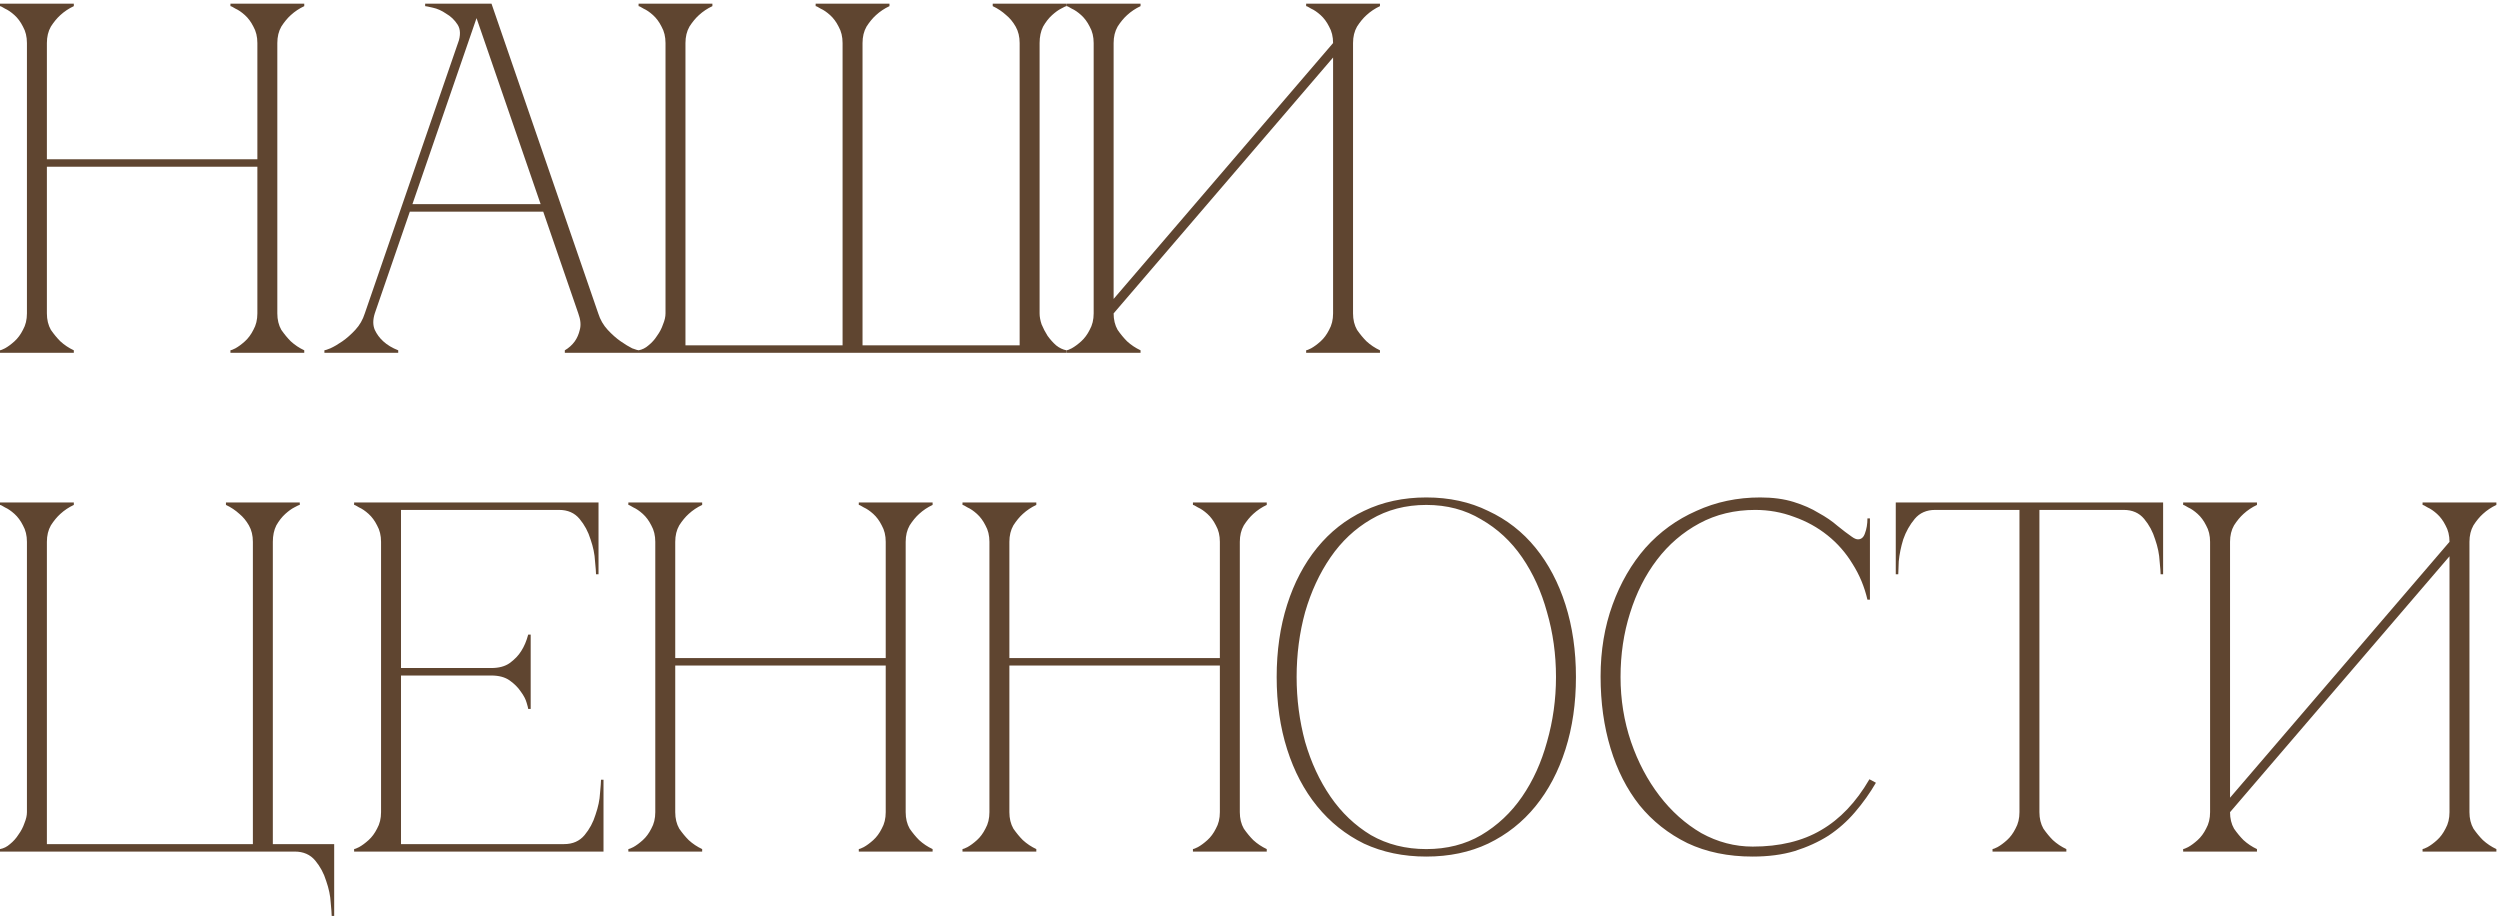 <?xml version="1.0" encoding="UTF-8"?> <svg xmlns="http://www.w3.org/2000/svg" width="411" height="151" viewBox="0 0 411 151" fill="none"> <path d="M4.428 7.078C4.428 6.039 4.209 5.137 3.772 4.372C3.389 3.607 2.925 2.978 2.378 2.486C1.831 1.994 1.312 1.639 0.82 1.42C0.383 1.147 0.109 1.01 0 1.01V0.6H12.136V1.01C11.316 1.393 10.578 1.885 9.922 2.486C9.375 2.978 8.856 3.607 8.364 4.372C7.927 5.137 7.708 6.039 7.708 7.078V26.184H42.312V7.078C42.312 6.039 42.093 5.137 41.656 4.372C41.273 3.607 40.809 2.978 40.262 2.486C39.715 1.994 39.196 1.639 38.704 1.42C38.267 1.147 37.993 1.01 37.884 1.01V0.6H50.02V1.01C49.2 1.393 48.462 1.885 47.806 2.486C47.259 2.978 46.74 3.607 46.248 4.372C45.811 5.137 45.592 6.039 45.592 7.078V51.522C45.592 52.561 45.811 53.463 46.248 54.228C46.74 54.939 47.259 55.567 47.806 56.114C48.462 56.715 49.2 57.207 50.02 57.59V58H37.884V57.59C37.993 57.59 38.267 57.481 38.704 57.262C39.196 56.989 39.715 56.606 40.262 56.114C40.809 55.622 41.273 54.993 41.656 54.228C42.093 53.463 42.312 52.561 42.312 51.522V27.414H7.708V51.522C7.708 52.561 7.927 53.463 8.364 54.228C8.856 54.939 9.375 55.567 9.922 56.114C10.578 56.715 11.316 57.207 12.136 57.59V58H0V57.59C0.109 57.59 0.383 57.481 0.82 57.262C1.312 56.989 1.831 56.606 2.378 56.114C2.925 55.622 3.389 54.993 3.772 54.228C4.209 53.463 4.428 52.561 4.428 51.522V7.078ZM77.522 0.6H80.802L98.35 51.522H95.07L77.522 0.6ZM59.974 51.522L77.522 0.6H79.162L61.614 51.522H59.974ZM61.614 51.522C61.286 52.561 61.286 53.463 61.614 54.228C61.942 54.939 62.407 55.567 63.008 56.114C63.664 56.715 64.484 57.207 65.468 57.59V58H53.332V57.59C53.441 57.59 53.769 57.481 54.316 57.262C54.917 56.989 55.573 56.606 56.284 56.114C56.995 55.622 57.705 54.993 58.416 54.228C59.127 53.463 59.646 52.561 59.974 51.522H61.614ZM98.35 51.522C98.678 52.561 99.197 53.463 99.908 54.228C100.619 54.993 101.329 55.622 102.04 56.114C102.751 56.606 103.379 56.989 103.926 57.262C104.527 57.481 104.883 57.59 104.992 57.59V58H92.856V57.59C93.512 57.207 94.059 56.715 94.496 56.114C94.879 55.567 95.152 54.939 95.316 54.228C95.535 53.463 95.453 52.561 95.07 51.522H98.35ZM67.026 33.564H89.576V34.794H67.026V33.564ZM75.308 7.078C75.745 5.821 75.718 4.809 75.226 4.044C74.734 3.279 74.105 2.677 73.34 2.24C72.629 1.748 71.891 1.42 71.126 1.256C70.415 1.092 70.005 1.01 69.896 1.01V0.6H79.162L75.308 7.078ZM109.41 7.078C109.41 6.039 109.192 5.137 108.754 4.372C108.372 3.607 107.907 2.978 107.36 2.486C106.814 1.994 106.294 1.639 105.802 1.42C105.365 1.147 105.092 1.01 104.982 1.01V0.6H117.118V1.01C116.298 1.393 115.56 1.885 114.904 2.486C114.358 2.978 113.838 3.607 113.346 4.372C112.909 5.137 112.69 6.039 112.69 7.078V56.77H138.52V7.078C138.52 6.039 138.302 5.137 137.864 4.372C137.482 3.607 137.017 2.978 136.47 2.486C135.924 1.994 135.404 1.639 134.912 1.42C134.475 1.147 134.202 1.01 134.092 1.01V0.6H146.228V1.01C145.408 1.393 144.67 1.885 144.014 2.486C143.468 2.978 142.948 3.607 142.456 4.372C142.019 5.137 141.8 6.039 141.8 7.078V56.77H167.63V7.078C167.63 6.039 167.412 5.137 166.974 4.372C166.537 3.607 166.018 2.978 165.416 2.486C164.76 1.885 164.022 1.393 163.202 1.01V0.6H175.338V1.01C175.229 1.01 174.928 1.147 174.436 1.42C173.999 1.639 173.507 1.994 172.96 2.486C172.414 2.978 171.922 3.607 171.484 4.372C171.102 5.137 170.91 6.039 170.91 7.078V51.522C170.91 52.069 171.02 52.67 171.238 53.326C171.512 53.982 171.84 54.611 172.222 55.212C172.66 55.813 173.124 56.333 173.616 56.77C174.163 57.207 174.737 57.481 175.338 57.59V58H104.982V57.59C105.584 57.481 106.13 57.207 106.622 56.77C107.169 56.333 107.634 55.813 108.016 55.212C108.454 54.611 108.782 53.982 109 53.326C109.274 52.67 109.41 52.069 109.41 51.522V7.078ZM222.439 51.522C222.439 52.561 222.658 53.463 223.095 54.228C223.587 54.939 224.106 55.567 224.653 56.114C225.309 56.715 226.047 57.207 226.867 57.59V58H214.731V57.59C214.84 57.59 215.114 57.481 215.551 57.262C216.043 56.989 216.562 56.606 217.109 56.114C217.656 55.622 218.12 54.993 218.503 54.228C218.94 53.463 219.159 52.561 219.159 51.522V9.456L183.079 51.522C183.079 52.561 183.298 53.463 183.735 54.228C184.227 54.939 184.746 55.567 185.293 56.114C185.949 56.715 186.687 57.207 187.507 57.59V58H175.371V57.59C175.48 57.59 175.754 57.481 176.191 57.262C176.683 56.989 177.202 56.606 177.749 56.114C178.296 55.622 178.76 54.993 179.143 54.228C179.58 53.463 179.799 52.561 179.799 51.522V7.078C179.799 6.039 179.58 5.137 179.143 4.372C178.76 3.607 178.296 2.978 177.749 2.486C177.202 1.994 176.683 1.639 176.191 1.42C175.754 1.147 175.48 1.01 175.371 1.01V0.6H187.507V1.01C186.687 1.393 185.949 1.885 185.293 2.486C184.746 2.978 184.227 3.607 183.735 4.372C183.298 5.137 183.079 6.039 183.079 7.078V49.144L219.159 7.078C219.159 6.039 218.94 5.137 218.503 4.372C218.12 3.607 217.656 2.978 217.109 2.486C216.562 1.994 216.043 1.639 215.551 1.42C215.114 1.147 214.84 1.01 214.731 1.01V0.6H226.867V1.01C226.047 1.393 225.309 1.885 224.653 2.486C224.106 2.978 223.587 3.607 223.095 4.372C222.658 5.137 222.439 6.039 222.439 7.078V51.522ZM4.428 89.078C4.428 88.039 4.209 87.137 3.772 86.372C3.389 85.607 2.925 84.978 2.378 84.486C1.831 83.994 1.312 83.639 0.82 83.42C0.383 83.147 0.109 83.01 0 83.01V82.6H12.136V83.01C11.316 83.393 10.578 83.885 9.922 84.486C9.375 84.978 8.856 85.607 8.364 86.372C7.927 87.137 7.708 88.039 7.708 89.078V138.77H41.574V89.078C41.574 88.039 41.355 87.137 40.918 86.372C40.481 85.607 39.961 84.978 39.36 84.486C38.704 83.885 37.966 83.393 37.146 83.01V82.6H49.282V83.01C49.173 83.01 48.872 83.147 48.38 83.42C47.943 83.639 47.451 83.994 46.904 84.486C46.357 84.978 45.865 85.607 45.428 86.372C45.045 87.137 44.854 88.039 44.854 89.078V138.77H54.94V150.578H54.53C54.53 150.25 54.475 149.512 54.366 148.364C54.311 147.271 54.065 146.095 53.628 144.838C53.245 143.581 52.644 142.46 51.824 141.476C51.004 140.492 49.883 140 48.462 140H0V139.59C0.601 139.481 1.148 139.207 1.64 138.77C2.187 138.333 2.651 137.813 3.034 137.212C3.471 136.611 3.799 135.982 4.018 135.326C4.291 134.67 4.428 134.069 4.428 133.522V89.078ZM58.217 140V139.59C58.326 139.59 58.599 139.481 59.037 139.262C59.529 138.989 60.048 138.606 60.595 138.114C61.142 137.622 61.606 136.993 61.989 136.228C62.426 135.463 62.645 134.561 62.645 133.522V89.078C62.645 88.039 62.426 87.137 61.989 86.372C61.606 85.607 61.142 84.978 60.595 84.486C60.048 83.994 59.529 83.639 59.037 83.42C58.599 83.147 58.326 83.01 58.217 83.01V82.6H98.397V94.408H97.987C97.987 94.08 97.932 93.369 97.823 92.276C97.768 91.128 97.522 89.925 97.085 88.668C96.702 87.411 96.101 86.29 95.281 85.306C94.461 84.322 93.34 83.83 91.919 83.83H65.925V109.824H80.767C82.024 109.824 83.035 109.551 83.801 109.004C84.621 108.403 85.249 107.747 85.687 107.036C86.179 106.271 86.561 105.369 86.835 104.33H87.245V116.548H86.835C86.835 116.439 86.753 116.111 86.589 115.564C86.425 114.963 86.097 114.334 85.605 113.678C85.168 113.022 84.566 112.421 83.801 111.874C83.035 111.327 82.024 111.054 80.767 111.054H65.925V138.77H92.739C94.16 138.77 95.281 138.278 96.101 137.294C96.921 136.31 97.522 135.189 97.905 133.932C98.342 132.675 98.588 131.499 98.643 130.406C98.752 129.258 98.807 128.52 98.807 128.192H99.217V140H58.217ZM107.729 89.078C107.729 88.039 107.51 87.137 107.073 86.372C106.69 85.607 106.225 84.978 105.679 84.486C105.132 83.994 104.613 83.639 104.121 83.42C103.683 83.147 103.41 83.01 103.301 83.01V82.6H115.437V83.01C114.617 83.393 113.879 83.885 113.223 84.486C112.676 84.978 112.157 85.607 111.665 86.372C111.227 87.137 111.009 88.039 111.009 89.078V108.184H145.613V89.078C145.613 88.039 145.394 87.137 144.957 86.372C144.574 85.607 144.109 84.978 143.563 84.486C143.016 83.994 142.497 83.639 142.005 83.42C141.567 83.147 141.294 83.01 141.185 83.01V82.6H153.321V83.01C152.501 83.393 151.763 83.885 151.107 84.486C150.56 84.978 150.041 85.607 149.549 86.372C149.111 87.137 148.893 88.039 148.893 89.078V133.522C148.893 134.561 149.111 135.463 149.549 136.228C150.041 136.939 150.56 137.567 151.107 138.114C151.763 138.715 152.501 139.207 153.321 139.59V140H141.185V139.59C141.294 139.59 141.567 139.481 142.005 139.262C142.497 138.989 143.016 138.606 143.563 138.114C144.109 137.622 144.574 136.993 144.957 136.228C145.394 135.463 145.613 134.561 145.613 133.522V109.414H111.009V133.522C111.009 134.561 111.227 135.463 111.665 136.228C112.157 136.939 112.676 137.567 113.223 138.114C113.879 138.715 114.617 139.207 115.437 139.59V140H103.301V139.59C103.41 139.59 103.683 139.481 104.121 139.262C104.613 138.989 105.132 138.606 105.679 138.114C106.225 137.622 106.69 136.993 107.073 136.228C107.51 135.463 107.729 134.561 107.729 133.522V89.078ZM162.662 89.078C162.662 88.039 162.444 87.137 162.006 86.372C161.624 85.607 161.159 84.978 160.612 84.486C160.066 83.994 159.546 83.639 159.054 83.42C158.617 83.147 158.344 83.01 158.234 83.01V82.6H170.37V83.01C169.55 83.393 168.812 83.885 168.156 84.486C167.61 84.978 167.09 85.607 166.598 86.372C166.161 87.137 165.942 88.039 165.942 89.078V108.184H200.546V89.078C200.546 88.039 200.328 87.137 199.89 86.372C199.508 85.607 199.043 84.978 198.496 84.486C197.95 83.994 197.43 83.639 196.938 83.42C196.501 83.147 196.228 83.01 196.118 83.01V82.6H208.254V83.01C207.434 83.393 206.696 83.885 206.04 84.486C205.494 84.978 204.974 85.607 204.482 86.372C204.045 87.137 203.826 88.039 203.826 89.078V133.522C203.826 134.561 204.045 135.463 204.482 136.228C204.974 136.939 205.494 137.567 206.04 138.114C206.696 138.715 207.434 139.207 208.254 139.59V140H196.118V139.59C196.228 139.59 196.501 139.481 196.938 139.262C197.43 138.989 197.95 138.606 198.496 138.114C199.043 137.622 199.508 136.993 199.89 136.228C200.328 135.463 200.546 134.561 200.546 133.522V109.414H165.942V133.522C165.942 134.561 166.161 135.463 166.598 136.228C167.09 136.939 167.61 137.567 168.156 138.114C168.812 138.715 169.55 139.207 170.37 139.59V140H158.234V139.59C158.344 139.59 158.617 139.481 159.054 139.262C159.546 138.989 160.066 138.606 160.612 138.114C161.159 137.622 161.624 136.993 162.006 136.228C162.444 135.463 162.662 134.561 162.662 133.522V89.078ZM234.485 81.78C238.257 81.78 241.646 82.518 244.653 83.994C247.714 85.415 250.311 87.438 252.443 90.062C254.575 92.686 256.215 95.802 257.363 99.41C258.511 103.018 259.085 106.981 259.085 111.3C259.085 115.619 258.511 119.582 257.363 123.19C256.215 126.798 254.575 129.914 252.443 132.538C250.311 135.162 247.714 137.212 244.653 138.688C241.646 140.109 238.257 140.82 234.485 140.82C230.713 140.82 227.296 140.109 224.235 138.688C221.228 137.212 218.659 135.162 216.527 132.538C214.395 129.914 212.755 126.798 211.607 123.19C210.459 119.582 209.885 115.619 209.885 111.3C209.885 106.981 210.459 103.018 211.607 99.41C212.755 95.802 214.395 92.686 216.527 90.062C218.659 87.438 221.228 85.415 224.235 83.994C227.296 82.518 230.713 81.78 234.485 81.78ZM234.485 139.59C237.874 139.59 240.881 138.825 243.505 137.294C246.183 135.709 248.425 133.604 250.229 130.98C252.033 128.356 253.399 125.349 254.329 121.96C255.313 118.516 255.805 114.963 255.805 111.3C255.805 107.583 255.313 104.029 254.329 100.64C253.399 97.251 252.033 94.244 250.229 91.62C248.425 88.996 246.183 86.919 243.505 85.388C240.881 83.803 237.874 83.01 234.485 83.01C231.095 83.01 228.061 83.803 225.383 85.388C222.759 86.919 220.545 88.996 218.741 91.62C216.937 94.244 215.543 97.251 214.559 100.64C213.629 104.029 213.165 107.583 213.165 111.3C213.165 114.963 213.629 118.516 214.559 121.96C215.543 125.349 216.937 128.356 218.741 130.98C220.545 133.604 222.759 135.709 225.383 137.294C228.061 138.825 231.095 139.59 234.485 139.59ZM266.417 111.3C266.417 115.017 266.991 118.571 268.139 121.96C269.287 125.295 270.845 128.247 272.813 130.816C274.781 133.385 277.077 135.435 279.701 136.966C282.379 138.442 285.195 139.18 288.147 139.18C292.575 139.18 296.319 138.278 299.381 136.474C302.497 134.67 305.148 131.882 307.335 128.11L308.401 128.684C307.417 130.379 306.269 131.991 304.957 133.522C303.699 134.998 302.251 136.283 300.611 137.376C298.971 138.415 297.112 139.262 295.035 139.918C293.012 140.519 290.716 140.82 288.147 140.82C284.101 140.82 280.521 140.082 277.405 138.606C274.289 137.075 271.665 134.998 269.533 132.374C267.455 129.75 265.87 126.634 264.777 123.026C263.683 119.418 263.137 115.482 263.137 111.218C263.137 106.954 263.793 103.018 265.105 99.41C266.417 95.802 268.221 92.686 270.517 90.062C272.867 87.438 275.655 85.415 278.881 83.994C282.106 82.518 285.605 81.78 289.377 81.78C291.454 81.78 293.285 82.026 294.871 82.518C296.456 83.01 297.823 83.611 298.971 84.322C300.173 84.978 301.212 85.689 302.087 86.454C302.961 87.165 303.754 87.766 304.465 88.258C304.847 88.531 305.175 88.668 305.449 88.668C305.995 88.668 306.378 88.34 306.597 87.684C306.87 86.973 307.007 86.153 307.007 85.224H307.417V98.59H307.007C306.515 96.458 305.695 94.49 304.547 92.686C303.453 90.882 302.087 89.324 300.447 88.012C298.807 86.7 296.975 85.689 294.953 84.978C292.93 84.213 290.798 83.83 288.557 83.83C285.167 83.83 282.106 84.568 279.373 86.044C276.639 87.52 274.316 89.515 272.403 92.03C270.489 94.545 269.013 97.469 267.975 100.804C266.936 104.084 266.417 107.583 266.417 111.3ZM335.28 133.522C335.28 134.561 335.499 135.463 335.936 136.228C336.428 136.939 336.947 137.567 337.494 138.114C338.15 138.715 338.888 139.207 339.708 139.59V140H327.572V139.59C327.681 139.59 327.955 139.481 328.392 139.262C328.884 138.989 329.403 138.606 329.95 138.114C330.497 137.622 330.961 136.993 331.344 136.228C331.781 135.463 332 134.561 332 133.522H335.28ZM335.28 82.6V133.522H332V82.6H335.28ZM318.142 82.6H349.138V83.83H318.142V82.6ZM349.138 82.6H355.616V94.408H355.206C355.206 94.08 355.151 93.369 355.042 92.276C354.987 91.128 354.741 89.925 354.304 88.668C353.921 87.411 353.32 86.29 352.5 85.306C351.68 84.322 350.559 83.83 349.138 83.83V82.6ZM318.142 83.83C316.721 83.83 315.6 84.322 314.78 85.306C313.96 86.29 313.331 87.411 312.894 88.668C312.511 89.925 312.265 91.128 312.156 92.276C312.101 93.369 312.074 94.08 312.074 94.408H311.664V82.6H318.142V83.83ZM405.978 133.522C405.978 134.561 406.197 135.463 406.634 136.228C407.126 136.939 407.645 137.567 408.192 138.114C408.848 138.715 409.586 139.207 410.406 139.59V140H398.27V139.59C398.379 139.59 398.653 139.481 399.09 139.262C399.582 138.989 400.101 138.606 400.648 138.114C401.195 137.622 401.659 136.993 402.042 136.228C402.479 135.463 402.698 134.561 402.698 133.522V91.456L366.618 133.522C366.618 134.561 366.837 135.463 367.274 136.228C367.766 136.939 368.285 137.567 368.832 138.114C369.488 138.715 370.226 139.207 371.046 139.59V140H358.91V139.59C359.019 139.59 359.293 139.481 359.73 139.262C360.222 138.989 360.741 138.606 361.288 138.114C361.835 137.622 362.299 136.993 362.682 136.228C363.119 135.463 363.338 134.561 363.338 133.522V89.078C363.338 88.039 363.119 87.137 362.682 86.372C362.299 85.607 361.835 84.978 361.288 84.486C360.741 83.994 360.222 83.639 359.73 83.42C359.293 83.147 359.019 83.01 358.91 83.01V82.6H371.046V83.01C370.226 83.393 369.488 83.885 368.832 84.486C368.285 84.978 367.766 85.607 367.274 86.372C366.837 87.137 366.618 88.039 366.618 89.078V131.144L402.698 89.078C402.698 88.039 402.479 87.137 402.042 86.372C401.659 85.607 401.195 84.978 400.648 84.486C400.101 83.994 399.582 83.639 399.09 83.42C398.653 83.147 398.379 83.01 398.27 83.01V82.6H410.406V83.01C409.586 83.393 408.848 83.885 408.192 84.486C407.645 84.978 407.126 85.607 406.634 86.372C406.197 87.137 405.978 88.039 405.978 89.078V133.522Z" fill="#5F4530"></path> </svg> 